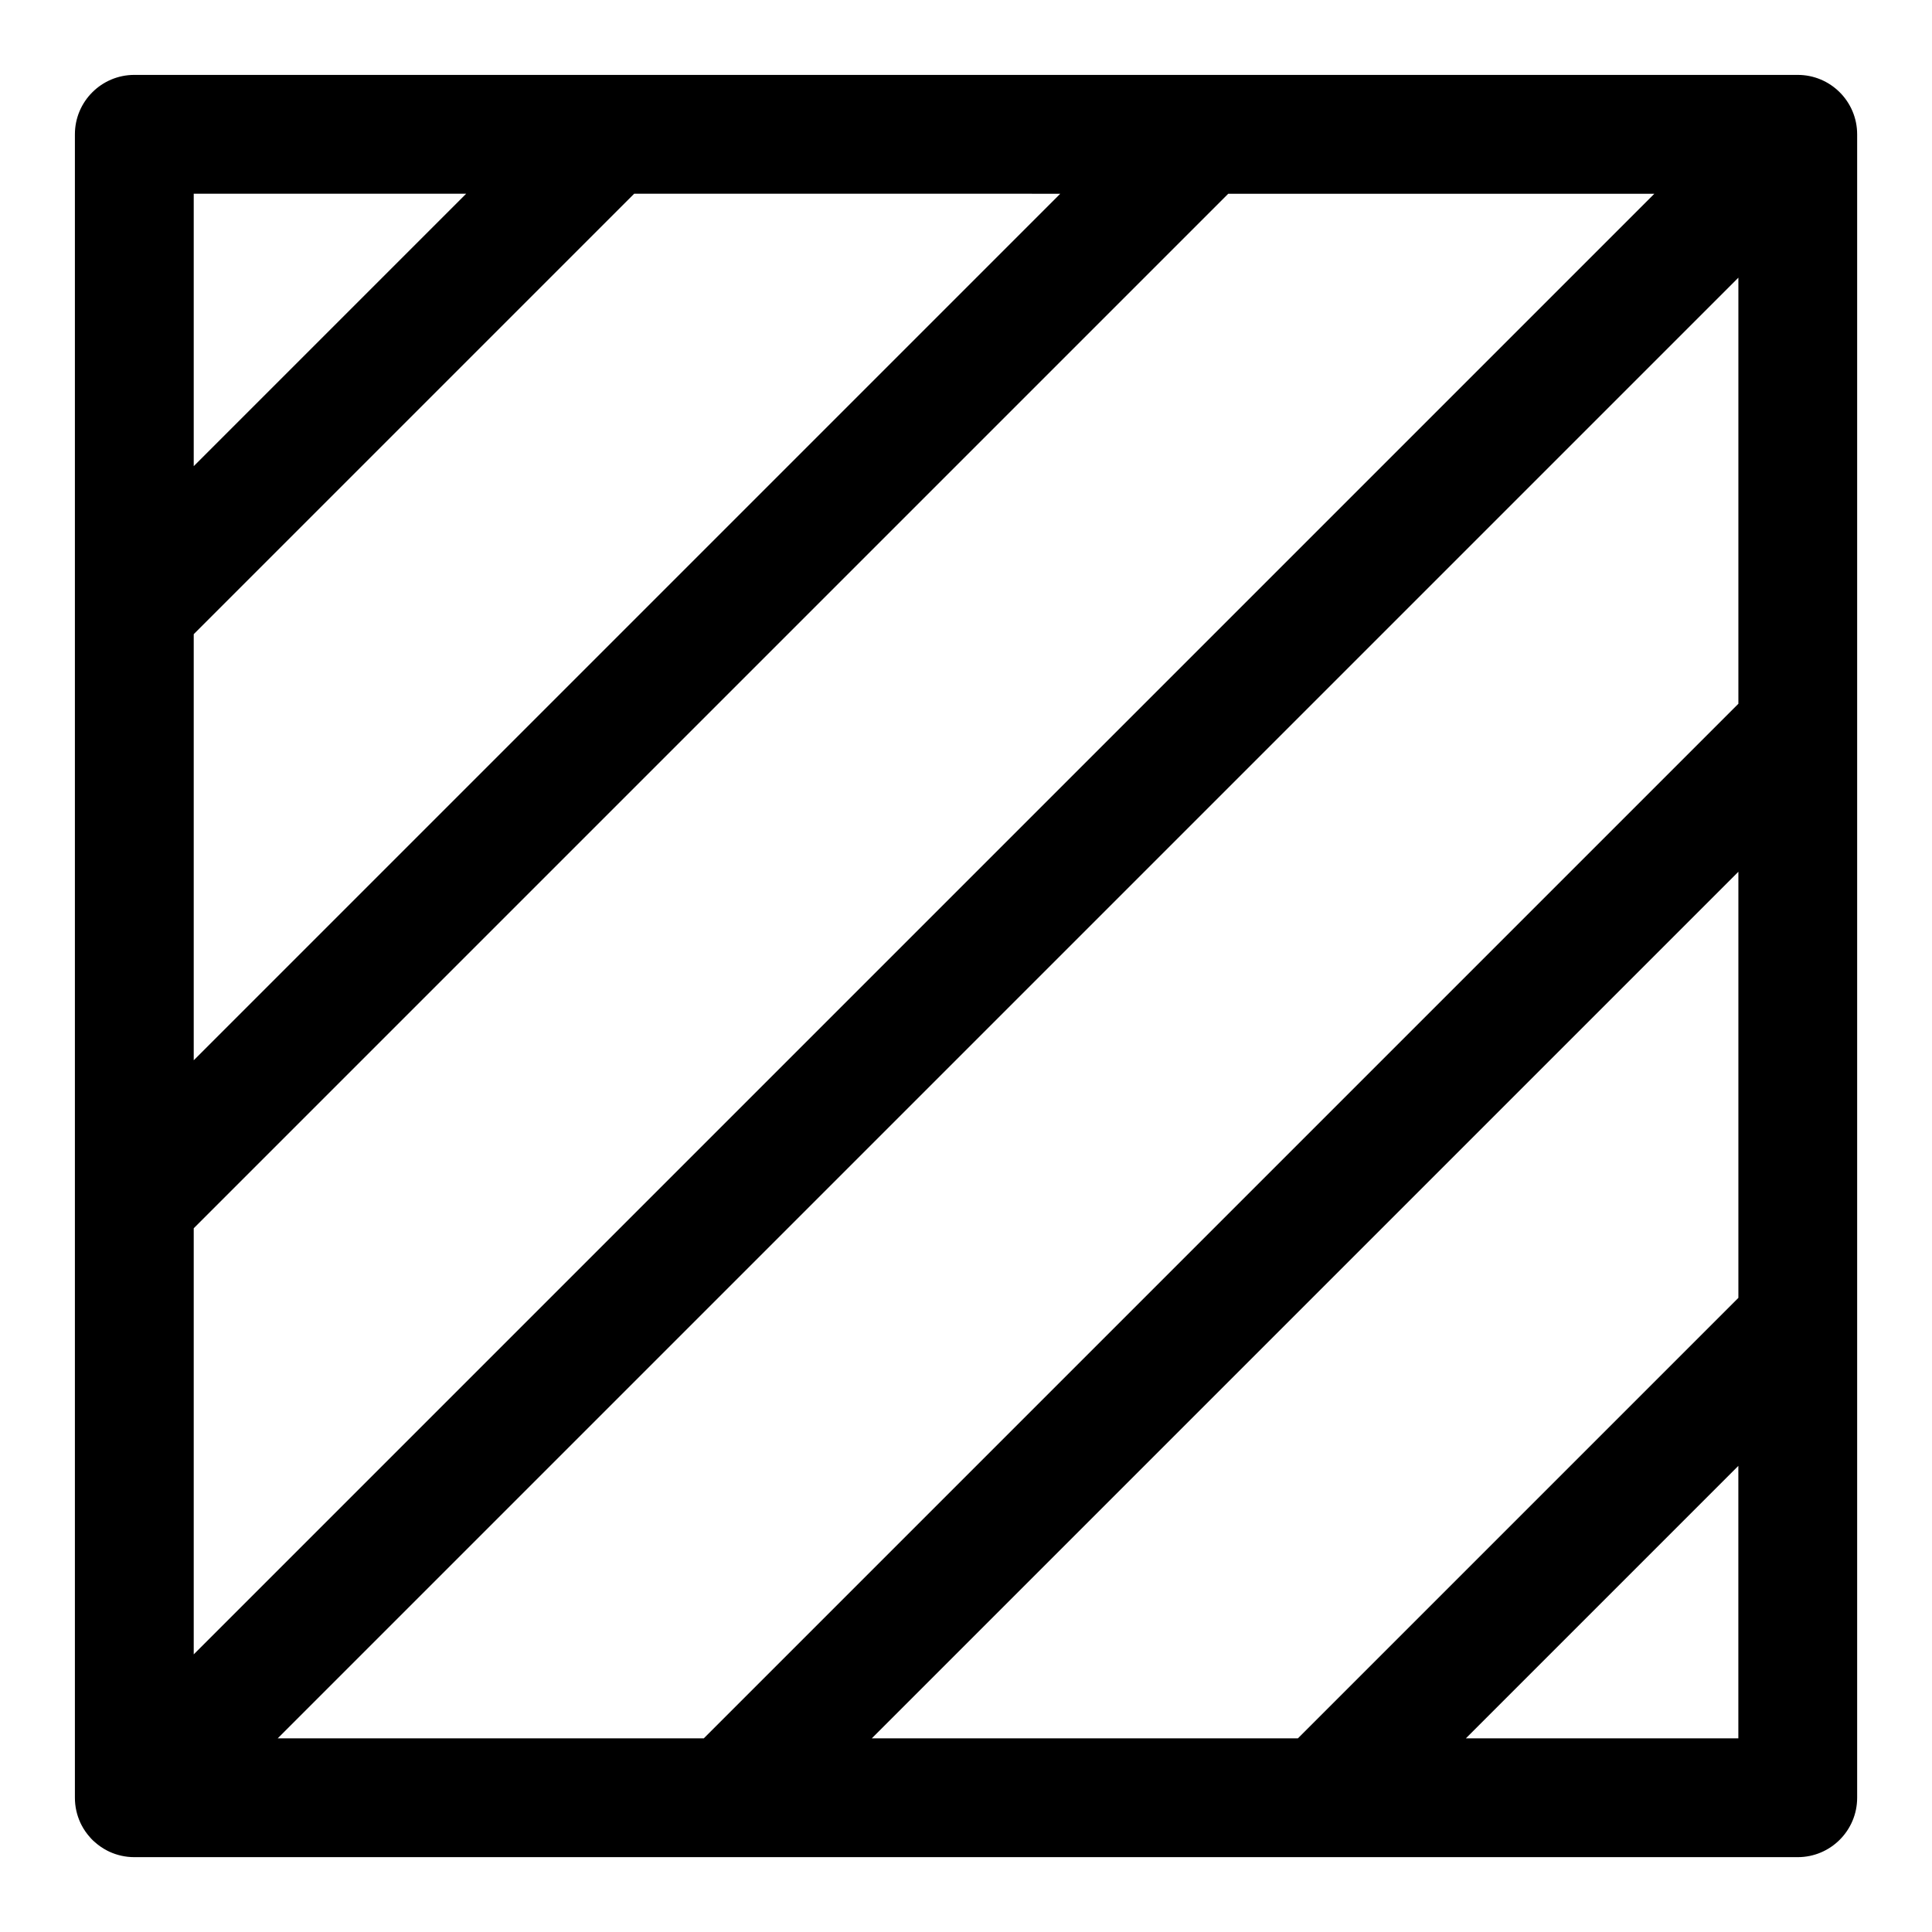 <?xml version="1.0" encoding="UTF-8"?>
<!-- Uploaded to: SVG Find, www.svgfind.com, Generator: SVG Find Mixer Tools -->
<svg fill="#000000" width="800px" height="800px" version="1.1" viewBox="144 144 512 512" xmlns="http://www.w3.org/2000/svg">
 <path d="m165.29 627.03 0.109 0.219 0.188 0.379c0.613 1.195 1.402 2.332 2.348 3.371l0.27 0.301c0.078 0.078 0.156 0.172 0.25 0.25l0.27 0.27 0.285 0.25c1.039 0.945 2.172 1.73 3.371 2.348l0.379 0.188 0.219 0.109c2.016 0.93 4.25 1.449 6.613 1.449h440.83c8.691 0 15.742-7.055 15.742-15.742v-440.83c0-8.691-7.055-15.742-15.742-15.742h-440.83c-8.691 0-15.742 7.055-15.742 15.742v440.83c0 2.363 0.52 4.598 1.449 6.613zm439.39-94.559-72.203 72.203h72.203zm-229.64 72.203h112.92l116.73-116.73v-112.92zm-157.44 0h112.92l274.17-274.17v-112.92zm251.91-409.34-274.17 274.17v112.92l387.08-387.08h-112.92zm-157.44 0-116.73 116.73v112.92l229.64-229.64zm-116.73 0v72.203l72.203-72.203z" fill-rule="evenodd"/>
</svg>